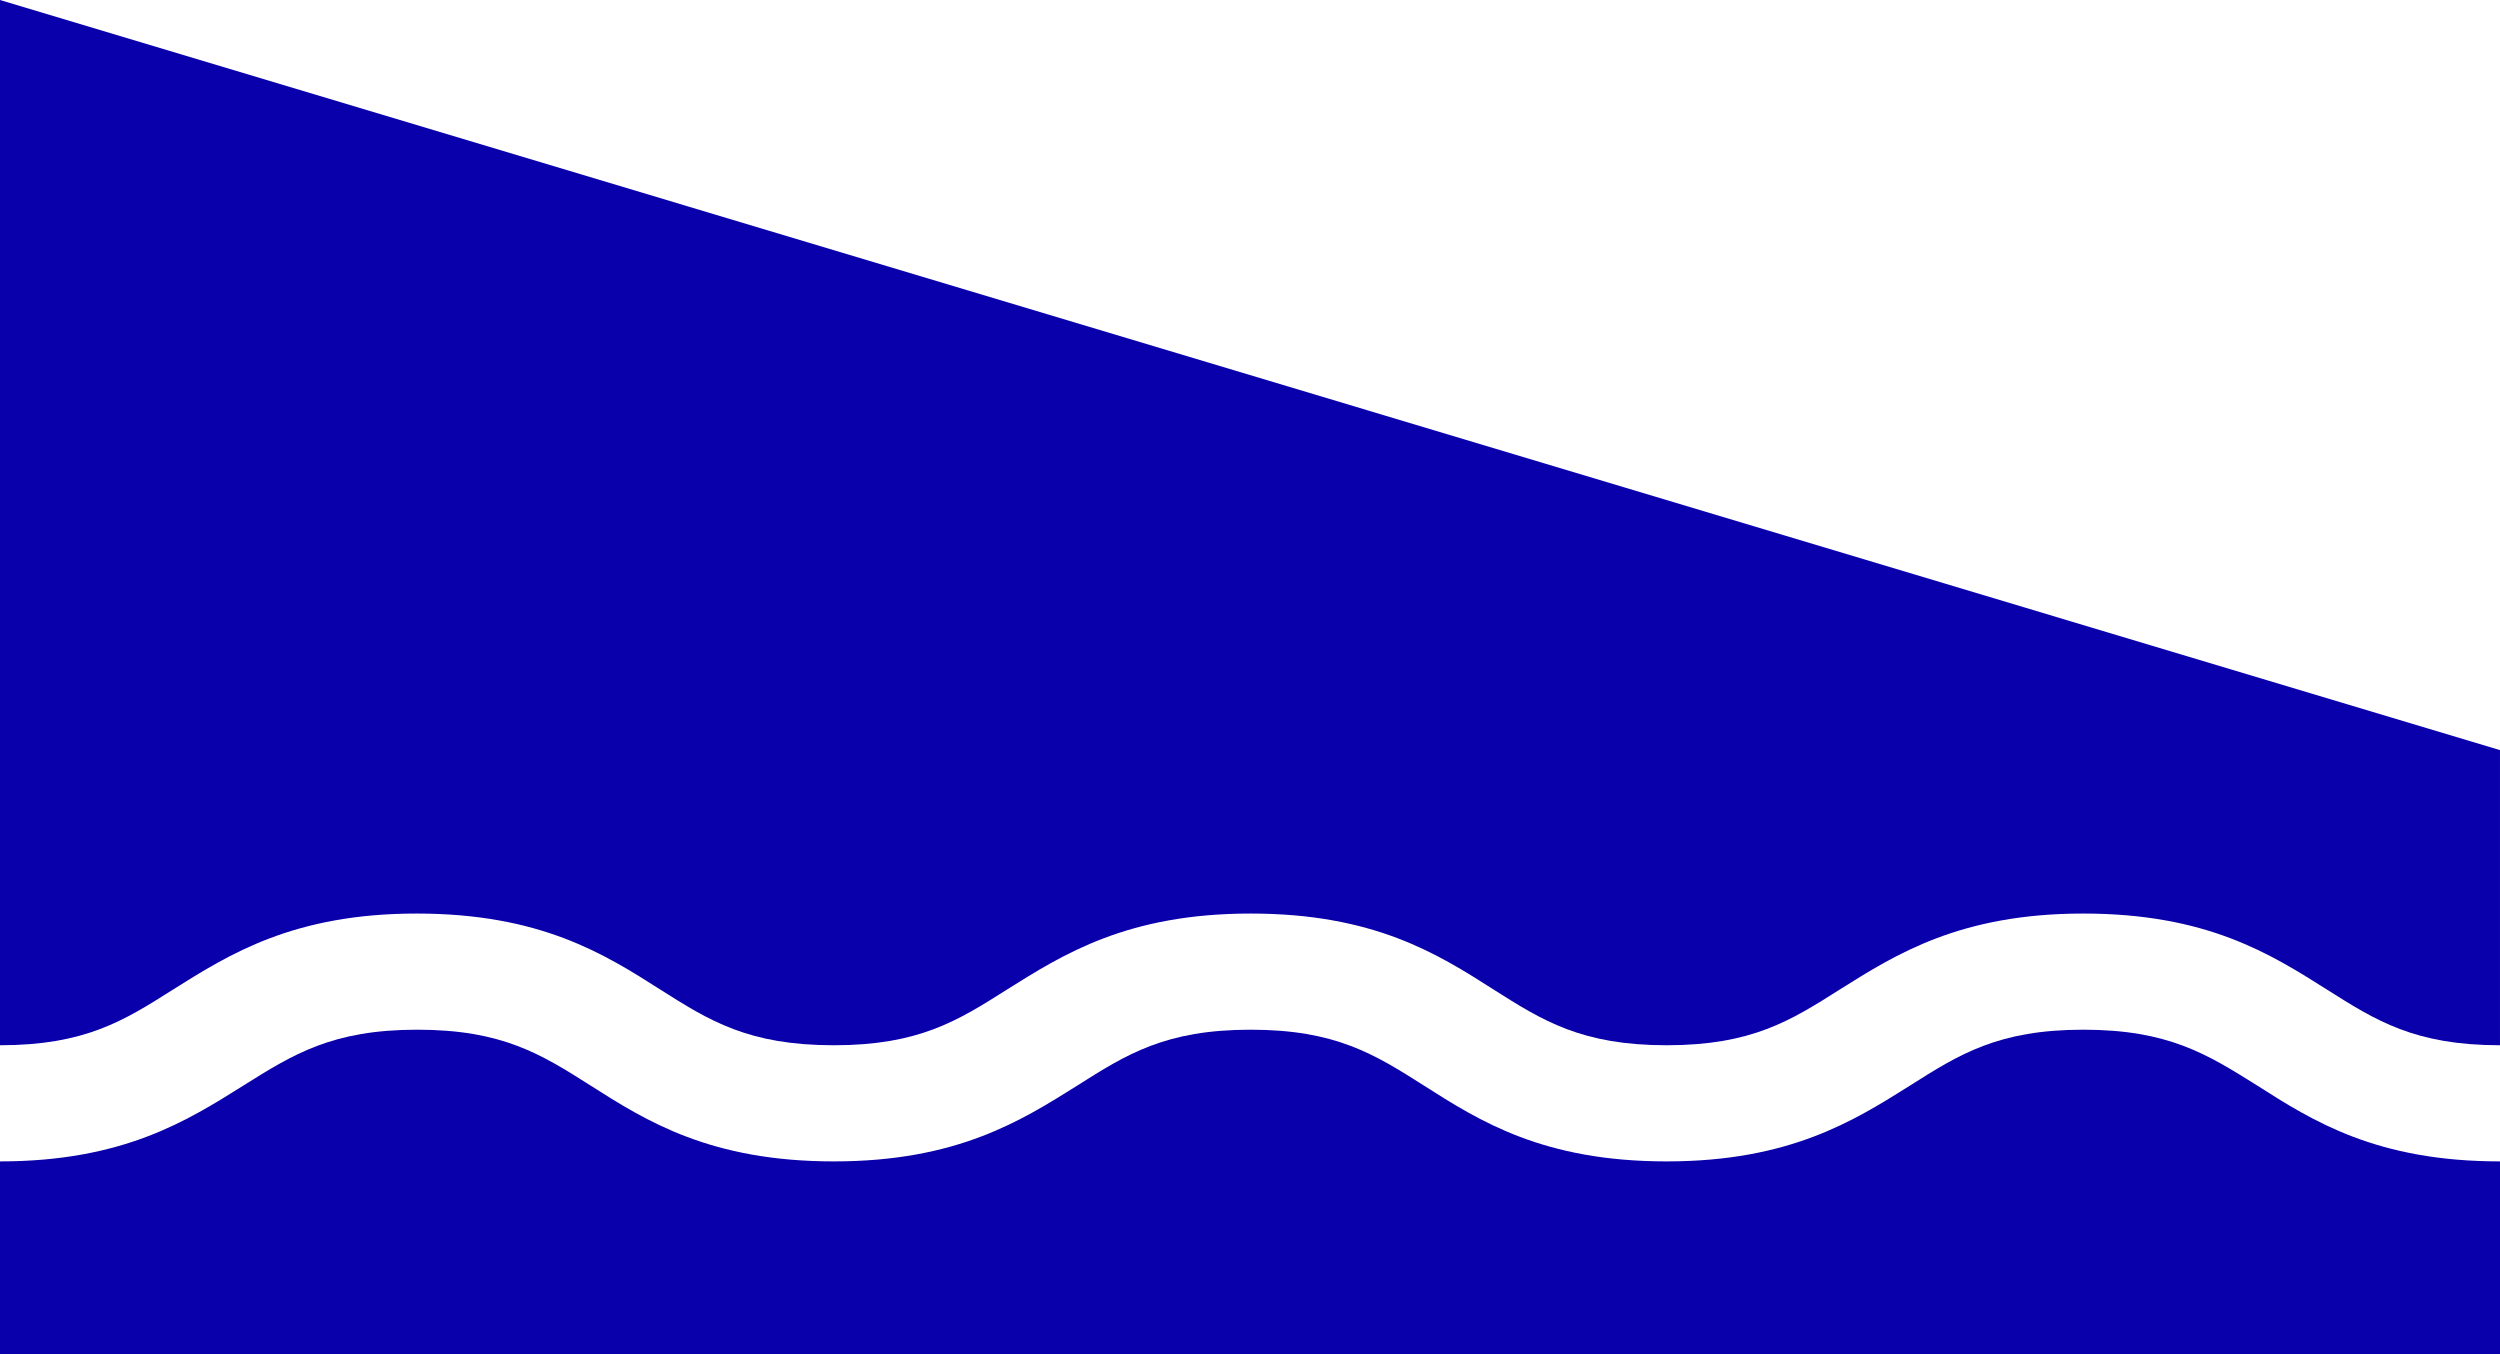 <?xml version="1.0" encoding="utf-8"?>
<!-- Generator: Adobe Illustrator 27.3.1, SVG Export Plug-In . SVG Version: 6.00 Build 0)  -->
<svg version="1.1" id="Layer_1" xmlns="http://www.w3.org/2000/svg" xmlns:xlink="http://www.w3.org/1999/xlink" x="0px" y="0px"
	 viewBox="0 0 41.76 22.62" style="enable-background:new 0 0 41.76 22.62;" xml:space="preserve">
<style type="text/css">
	.st0{fill:#0A00AB;}
</style>
<g>
	<path class="st0" d="M34.8,17.2c-1.42,0-2.07,0.41-2.89,0.93c-0.94,0.59-2.01,1.27-4.07,1.27c-2.06,0-3.12-0.67-4.06-1.27
		c-0.82-0.52-1.47-0.93-2.89-0.93c-1.42,0-2.07,0.41-2.89,0.93c-0.94,0.59-2.01,1.27-4.07,1.27c-2.06,0-3.13-0.67-4.07-1.27
		c-0.82-0.52-1.47-0.93-2.89-0.93c-1.42,0-2.07,0.41-2.9,0.93C3.13,18.72,2.06,19.4,0,19.4v3.22h41.76V19.4
		c-2.06,0-3.12-0.67-4.06-1.27C36.87,17.61,36.22,17.2,34.8,17.2z"/>
	<path class="st0" d="M0,0v17.46c1.42,0,2.07-0.41,2.89-0.93c0.94-0.59,2.01-1.27,4.07-1.27c2.06,0,3.13,0.67,4.07,1.27
		c0.82,0.52,1.47,0.93,2.9,0.93c1.42,0,2.07-0.41,2.89-0.93c0.94-0.59,2.01-1.27,4.07-1.27c2.06,0,3.12,0.67,4.06,1.27
		c0.82,0.52,1.47,0.93,2.89,0.93s2.07-0.41,2.89-0.93c0.94-0.59,2.01-1.27,4.07-1.27s3.12,0.67,4.07,1.27
		c0.82,0.52,1.47,0.93,2.89,0.93v-4.93L0,0z"/>
</g>
</svg>
